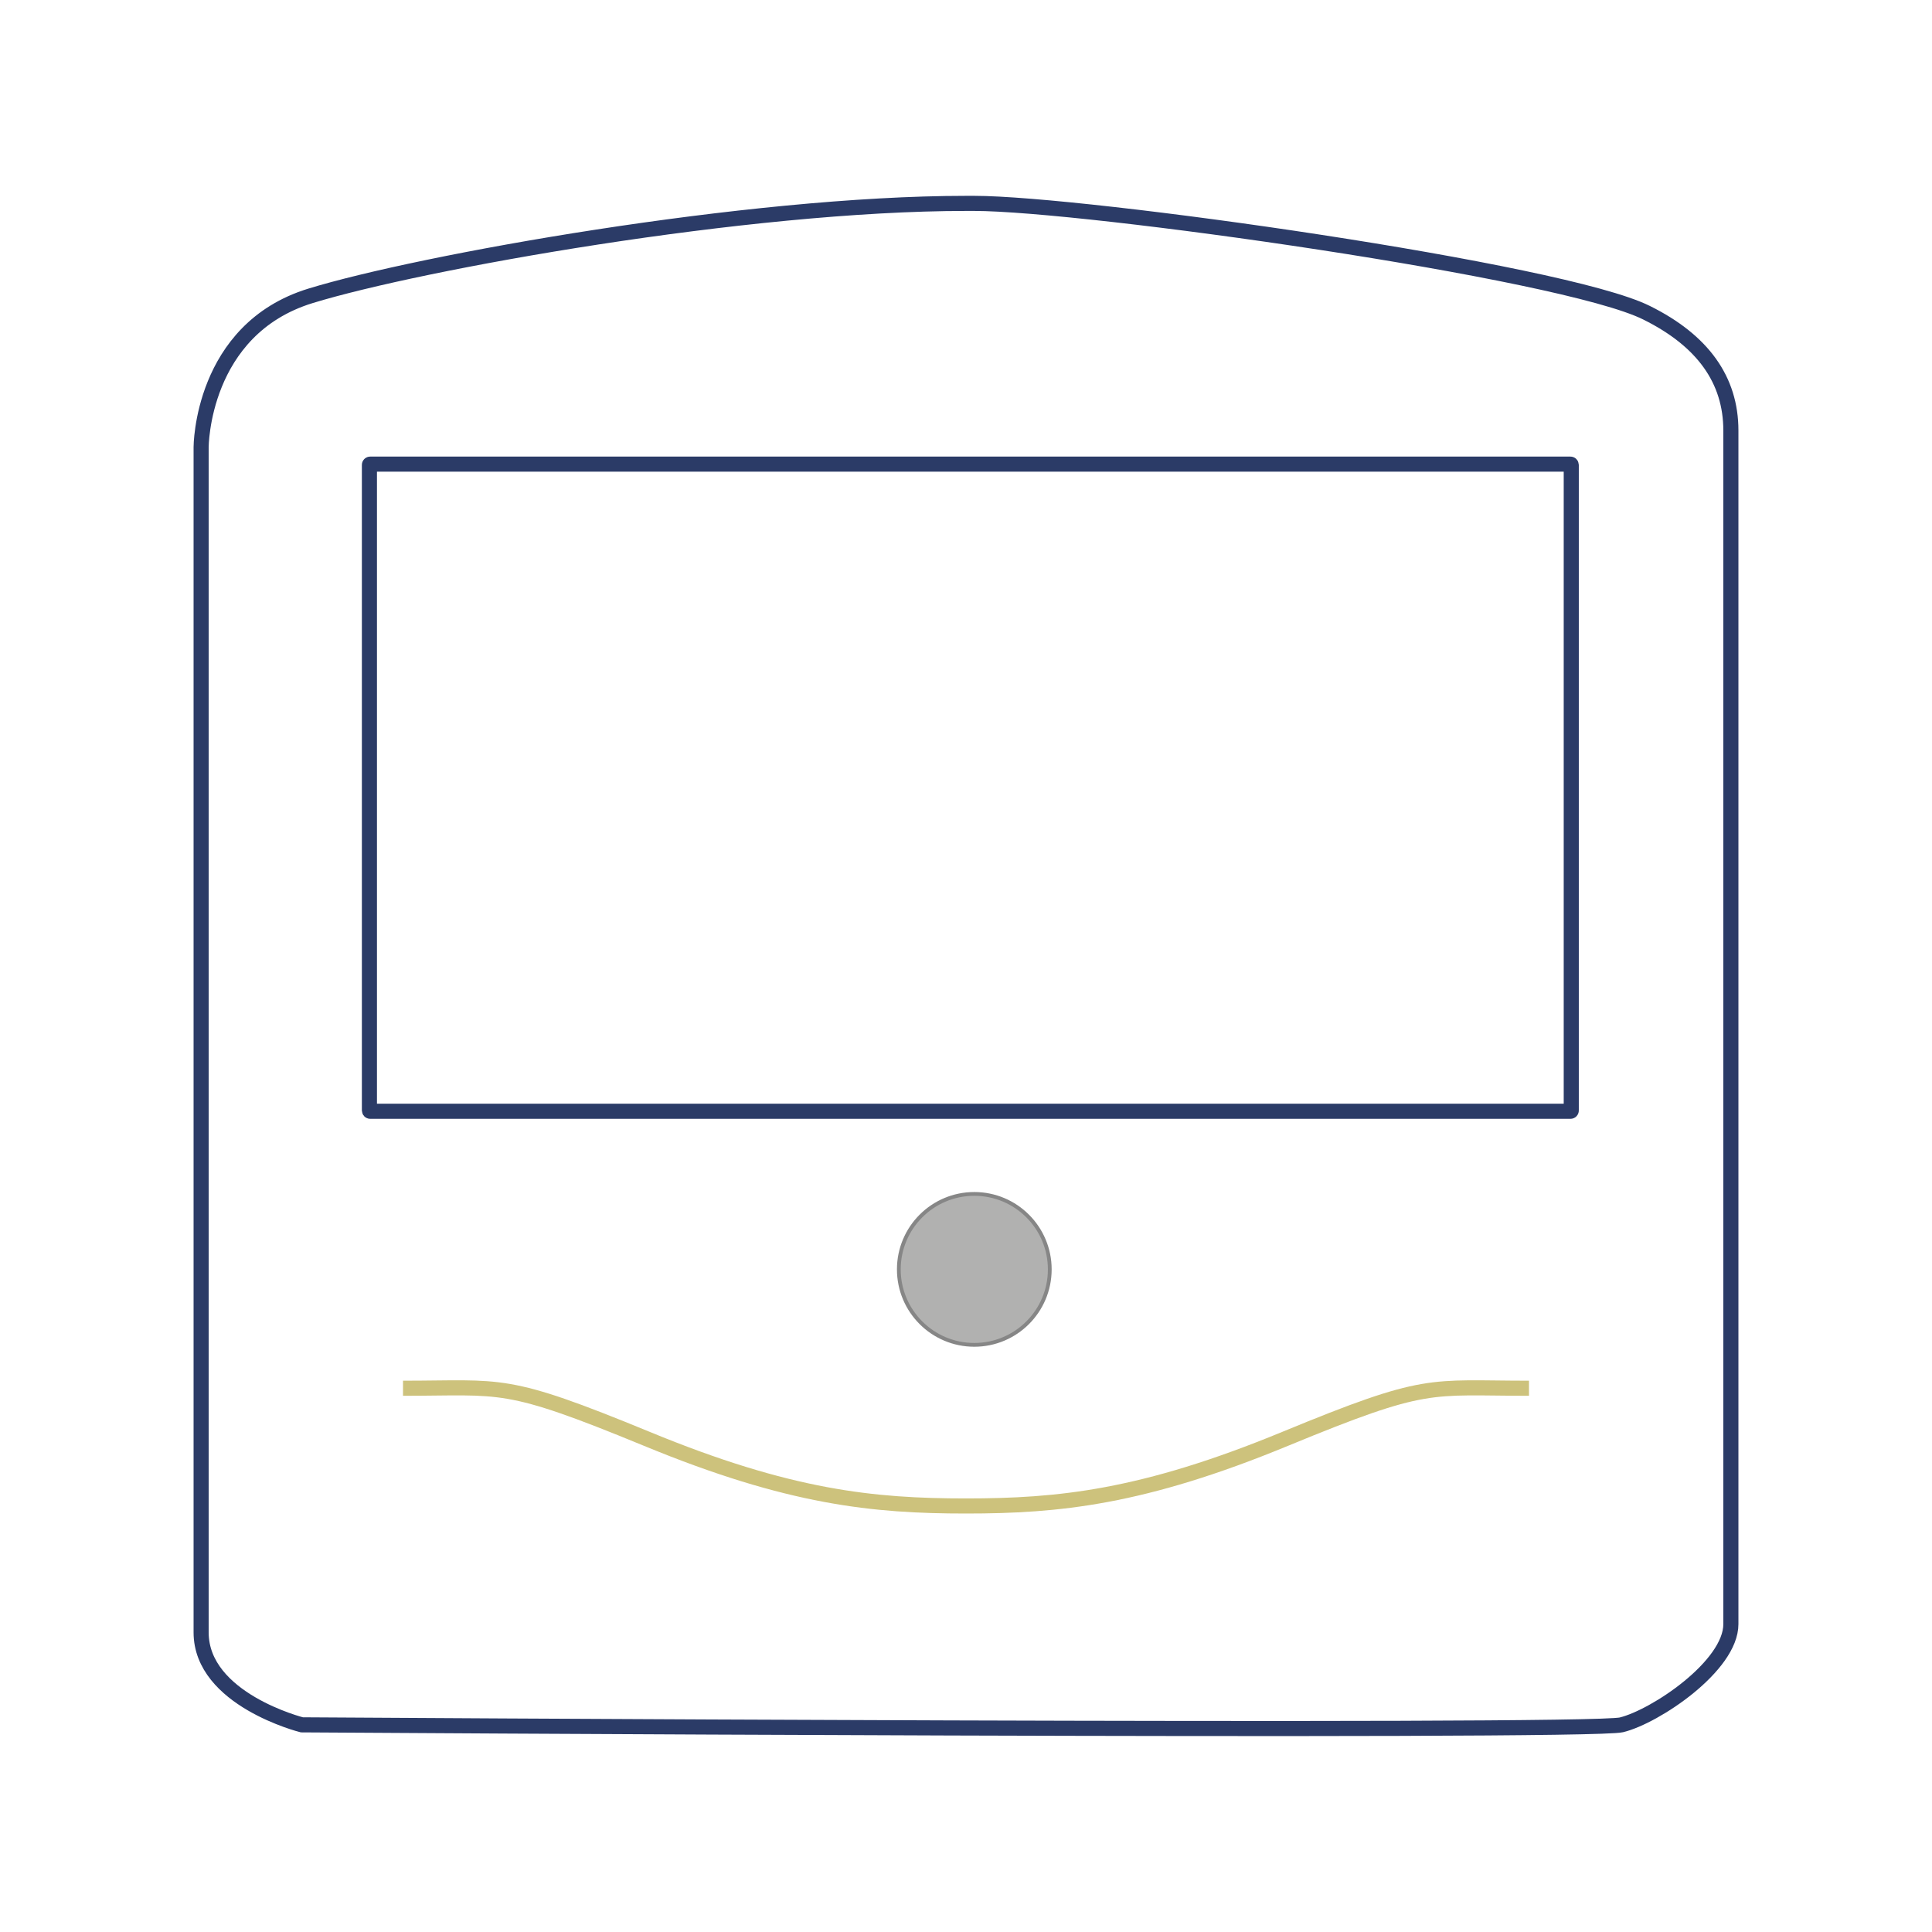 <?xml version="1.0" encoding="UTF-8"?>
<svg id="Ebene_1" xmlns="http://www.w3.org/2000/svg" version="1.1" viewBox="0 0 512 512">
  <!-- Generator: Adobe Illustrator 29.8.3, SVG Export Plug-In . SVG Version: 2.1.1 Build 3)  -->
  <defs>
    <style>
      .st0 {
        stroke: #cdc27c;
      }

      .st0, .st1, .st2 {
        stroke-miterlimit: 10;
      }

      .st0, .st2 {
        fill: none;
        stroke-width: 4px;
      }

      .st1 {
        fill: #b1b1b0;
        stroke: #868686;
      }

      .st2 {
        stroke: #2b3b67;
      }
    </style>
  </defs>
  <path class="st2" d="M258.2,53.9c29,0,155.9,17.8,178.2,29,14.9,7.4,22.3,17.8,22.3,31.2v316.3c0,11.1-20,24.5-29,26.7s-349.7,0-349.7,0c0,0-26.7-6.7-26.7-24.5V118.5s0-31.2,29-40.1c29-8.9,115.8-24.5,173.7-24.5h2.2Z"/>
  <circle class="st1" cx="258.2" cy="336.4" r="20"/>
  <rect class="st2" x="97.9" y="123" width="318.5" height="171.5" rx=".2" ry=".2"/>
  <path class="st0" d="M256,399.1c-24.5,0-46.8-2.2-84.6-17.8-37.9-15.6-37.9-13.4-64.6-13.4M256,399.1c24.5,0,46.8-2.2,84.6-17.8,37.8-15.6,37.9-13.4,64.6-13.4"/>
</svg>